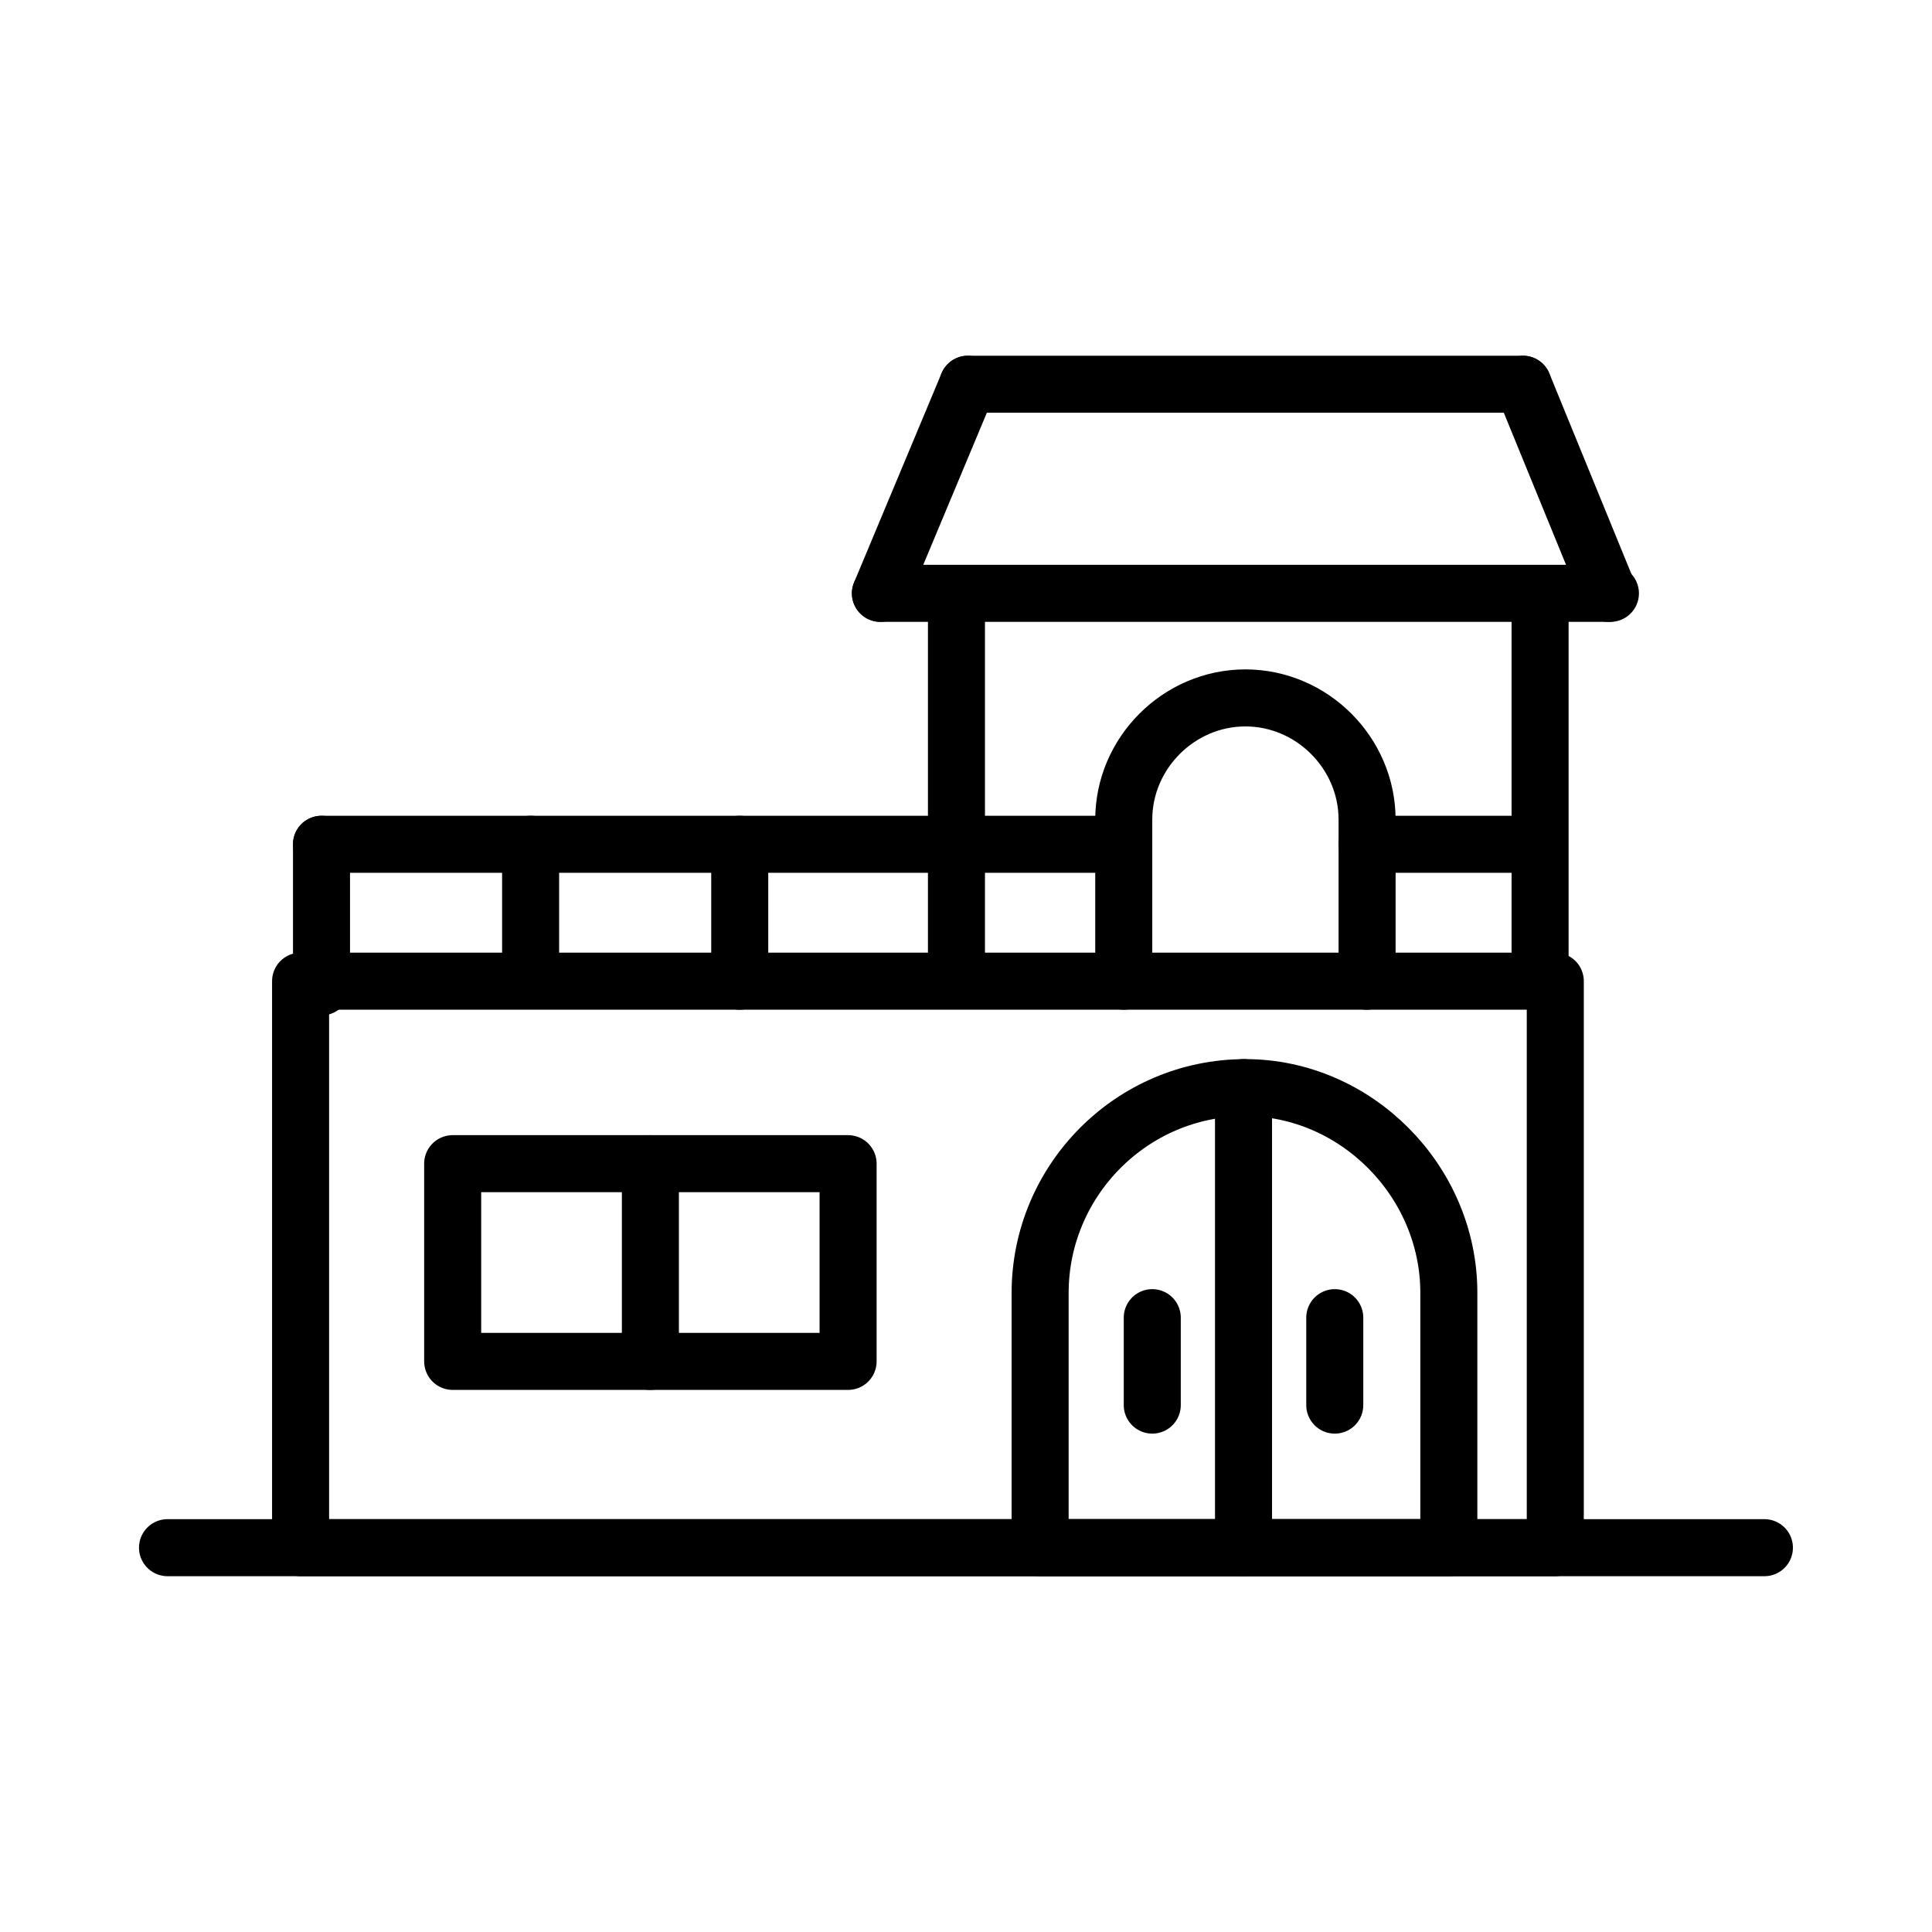 <?xml version="1.0" encoding="UTF-8"?>
<!-- Uploaded to: SVG Repo, www.svgrepo.com, Generator: SVG Repo Mixer Tools -->
<svg width="800px" height="800px" version="1.1" viewBox="144 144 512 512" xmlns="http://www.w3.org/2000/svg">
 <g fill="none" stroke="#000000" stroke-linecap="round" stroke-linejoin="round" stroke-miterlimit="10" stroke-width="3">
  <path transform="matrix(5.038 0 0 5.038 148.09 148.09)" d="m8 80.6h84"/>
  <path transform="matrix(5.038 0 0 5.038 148.09 148.09)" d="m15 50.8h66v29.8h-66z"/>
  <path transform="matrix(5.038 0 0 5.038 148.09 148.09)" d="m16.1 51.1v-7.5"/>
  <path transform="matrix(5.038 0 0 5.038 148.09 148.09)" d="m27.1 50.4v-6.801"/>
  <path transform="matrix(5.038 0 0 5.038 148.09 148.09)" d="m38.1 50.8v-7.2"/>
  <path transform="matrix(5.038 0 0 5.038 148.09 148.09)" d="m49.5 50.4v-19.001"/>
  <path transform="matrix(5.038 0 0 5.038 148.09 148.09)" d="m80.1 43.6h-9"/>
  <path transform="matrix(5.038 0 0 5.038 148.09 148.09)" d="m16.1 43.6h42.2"/>
  <path transform="matrix(5.038 0 0 5.038 148.09 148.09)" d="m80.2 50.8v-19.4"/>
  <path transform="matrix(5.038 0 0 5.038 148.09 148.09)" d="m50.1 19.4h29.199"/>
  <path transform="matrix(5.038 0 0 5.038 148.09 148.09)" d="m50.1 19.4-4.6 11"/>
  <path transform="matrix(5.038 0 0 5.038 148.09 148.09)" d="m45.5 30.4h38.4"/>
  <path transform="matrix(5.038 0 0 5.038 148.09 148.09)" d="m83.8 30.4-4.5-11"/>
  <path transform="matrix(5.038 0 0 5.038 148.09 148.09)" d="m71.1 50.8v-8.5c0-3.5-2.9-6.4-6.4-6.4-3.5 0-6.4 2.9-6.4 6.4v8.5"/>
  <path transform="matrix(5.038 0 0 5.038 148.09 148.09)" d="m23 60.4h20.8v10.4h-20.8z"/>
  <path transform="matrix(5.038 0 0 5.038 148.09 148.09)" d="m33.4 60.4v10.4"/>
  <path transform="matrix(5.038 0 0 5.038 148.09 148.09)" d="m75.4 67.2v13.4h-21.499v-13.4c0-5.9 4.8-10.8 10.8-10.8 5.8 0 10.7 4.9 10.7 10.8z"/>
  <path transform="matrix(5.038 0 0 5.038 148.09 148.09)" d="m64.6 56.4v24.2"/>
  <path transform="matrix(5.038 0 0 5.038 148.09 148.09)" d="m59.8 68.5v4.6"/>
  <path transform="matrix(5.038 0 0 5.038 148.09 148.09)" d="m69.4 68.5v4.6"/>
 </g>
</svg>